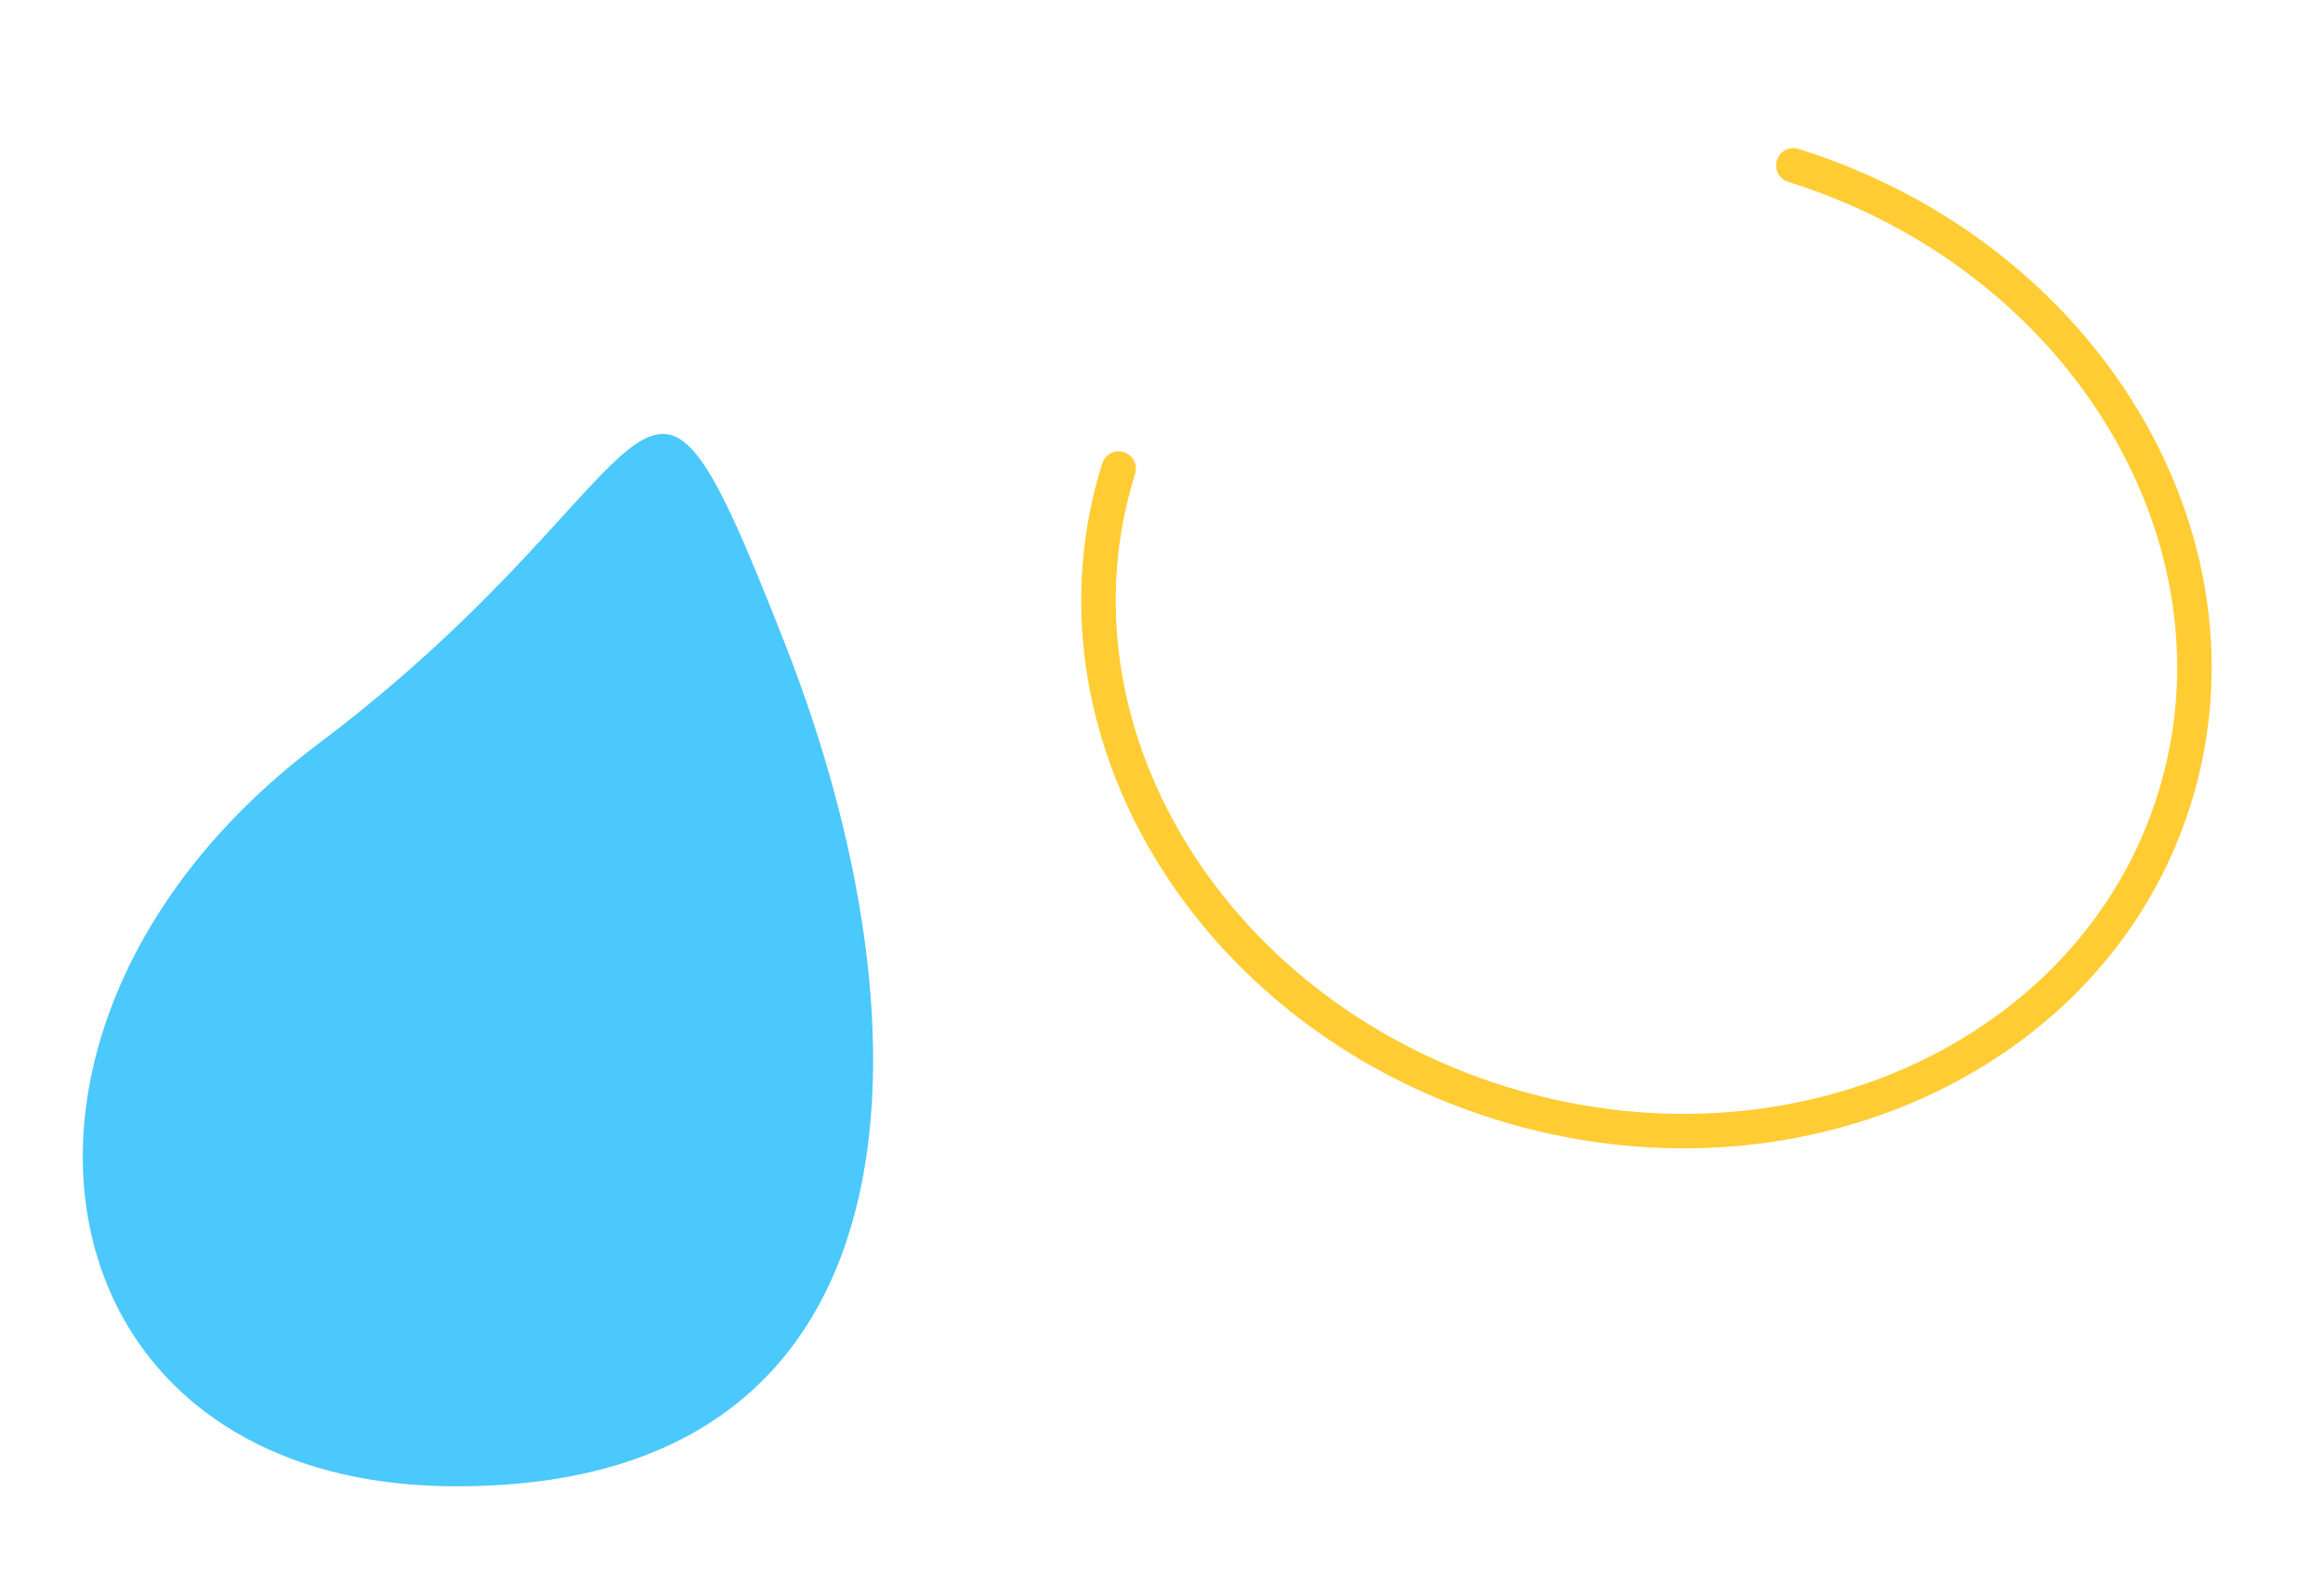 <svg width="1212" height="833" viewBox="0 0 1212 833" fill="none" xmlns="http://www.w3.org/2000/svg">
<path d="M583.654 244.562C541.319 379.63 630.285 527.766 782.364 575.433C934.444 623.099 1092.05 552.246 1134.38 417.178C1176.72 282.11 1087.75 133.974 935.672 86.308" stroke="#FFCC33" stroke-width="18" stroke-linecap="round"/>
<path d="M165.759 388.406C-25.046 532.018 13.839 773.207 234.393 775.606C486.351 778.345 488.66 537.688 409.76 336.487C330.859 135.286 356.564 244.793 165.759 388.406Z" fill="#4BC8FC"/>
</svg>

